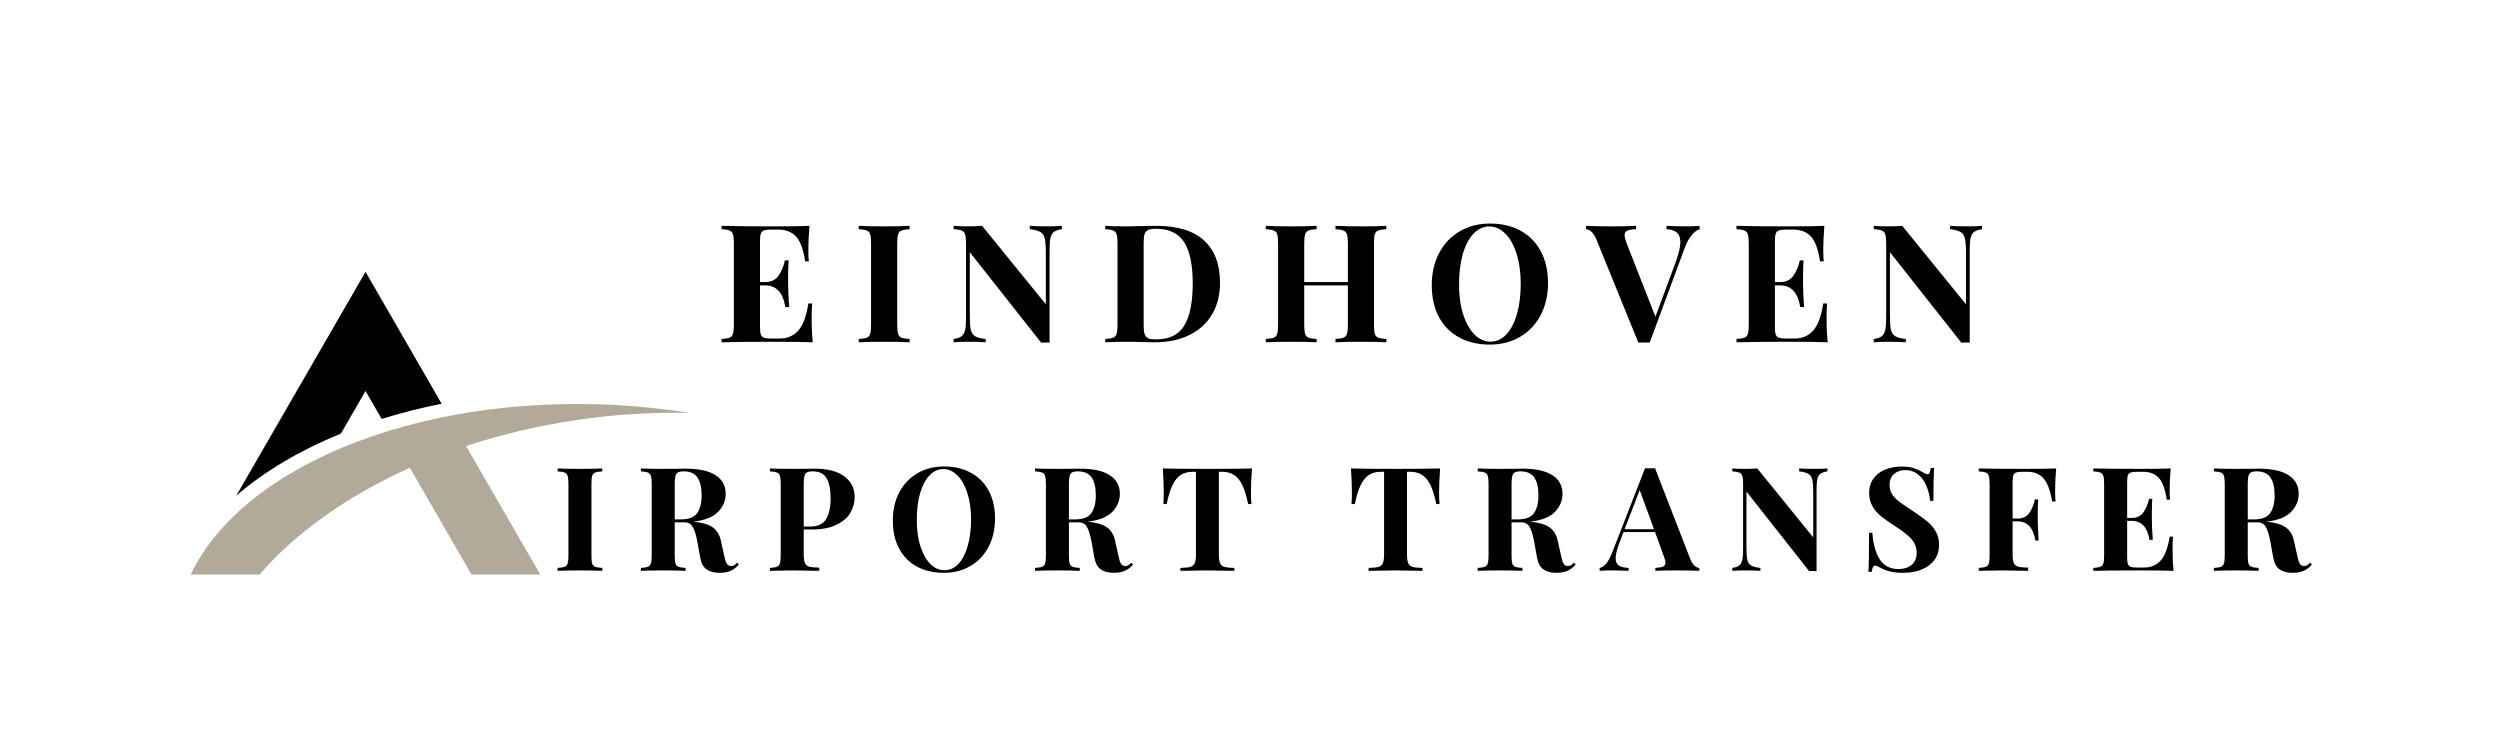 <svg xmlns="http://www.w3.org/2000/svg" xmlns:xlink="http://www.w3.org/1999/xlink" width="500" viewBox="0 0 375 112.5" height="150" preserveAspectRatio="xMidYMid meet"><defs><g></g><clipPath id="6f86965767"><path d="M 35 40.777 L 67 40.777 L 67 75 L 35 75 Z M 35 40.777 " clip-rule="nonzero"></path></clipPath><clipPath id="55b660fddf"><path d="M 28.586 60 L 103.254 60 L 103.254 86.324 L 28.586 86.324 Z M 28.586 60 " clip-rule="nonzero"></path></clipPath></defs><g clip-path="url(#6f86965767)"><path fill="#000000" d="M 51.137 65.035 L 54.828 58.645 L 57.25 62.84 C 60.121 61.941 63.129 61.176 66.246 60.555 L 54.828 40.777 L 41.719 63.48 L 35.445 74.348 C 39.703 70.672 45.027 67.527 51.137 65.035 " fill-opacity="1" fill-rule="nonzero"></path></g><g clip-path="url(#55b660fddf)"><path fill="#b2a998" d="M 95.602 60.98 C 64.777 58.379 36.648 69.254 28.609 86.184 L 38.926 86.184 C 44.332 79.93 52.078 74.383 61.48 70.168 L 63.113 72.996 L 70.727 86.184 L 81.043 86.184 L 69.91 66.906 C 75.234 65.148 80.941 63.793 86.949 62.938 C 92.578 62.129 98.094 61.82 103.398 61.938 C 100.848 61.531 98.25 61.203 95.602 60.98 " fill-opacity="1" fill-rule="nonzero"></path></g><g fill="#000000" fill-opacity="1"><g transform="translate(107.391, 51.344)"><g><path d="M 14.359 -3.75 C 14.359 -2.238 14.414 -0.988 14.531 0 C 13.414 -0.051 11.531 -0.078 8.875 -0.078 C 5.289 -0.078 2.613 -0.051 0.844 0 L 0.844 -0.5 C 1.383 -0.531 1.781 -0.594 2.031 -0.688 C 2.289 -0.789 2.461 -0.977 2.547 -1.25 C 2.641 -1.531 2.688 -1.984 2.688 -2.609 L 2.688 -14.859 C 2.688 -15.484 2.641 -15.93 2.547 -16.203 C 2.461 -16.484 2.289 -16.672 2.031 -16.766 C 1.781 -16.867 1.383 -16.938 0.844 -16.969 L 0.844 -17.469 C 2.613 -17.414 5.289 -17.391 8.875 -17.391 C 11.301 -17.391 13.02 -17.414 14.031 -17.469 C 13.914 -16.102 13.859 -14.883 13.859 -13.812 C 13.859 -13.094 13.883 -12.535 13.938 -12.141 L 13.375 -12.141 C 13.125 -13.898 12.676 -15.133 12.031 -15.844 C 11.395 -16.551 10.492 -16.906 9.328 -16.906 L 8.312 -16.906 C 7.801 -16.906 7.43 -16.863 7.203 -16.781 C 6.973 -16.695 6.816 -16.535 6.734 -16.297 C 6.648 -16.055 6.609 -15.676 6.609 -15.156 L 6.609 -9.031 L 7.406 -9.031 C 8.27 -9.031 8.926 -9.348 9.375 -9.984 C 9.832 -10.629 10.156 -11.395 10.344 -12.281 L 10.906 -12.281 C 10.852 -11.594 10.828 -10.82 10.828 -9.969 L 10.828 -8.781 C 10.828 -7.945 10.879 -6.781 10.984 -5.281 L 10.406 -5.281 C 10.062 -7.445 9.062 -8.531 7.406 -8.531 L 6.609 -8.531 L 6.609 -2.312 C 6.609 -1.789 6.648 -1.41 6.734 -1.172 C 6.816 -0.93 6.973 -0.77 7.203 -0.688 C 7.43 -0.602 7.801 -0.562 8.312 -0.562 L 9.516 -0.562 C 10.691 -0.562 11.633 -0.957 12.344 -1.75 C 13.062 -2.551 13.566 -3.91 13.859 -5.828 L 14.438 -5.828 C 14.383 -5.285 14.359 -4.594 14.359 -3.75 Z M 14.359 -3.75 "></path></g></g></g><g fill="#000000" fill-opacity="1"><g transform="translate(127.972, 51.344)"><g><path d="M 8.469 -16.969 C 7.906 -16.938 7.5 -16.867 7.25 -16.766 C 7.008 -16.672 6.844 -16.484 6.75 -16.203 C 6.656 -15.93 6.609 -15.484 6.609 -14.859 L 6.609 -2.609 C 6.609 -1.984 6.656 -1.531 6.75 -1.25 C 6.844 -0.977 7.008 -0.789 7.25 -0.688 C 7.5 -0.594 7.906 -0.531 8.469 -0.5 L 8.469 0 C 7.57 -0.051 6.328 -0.078 4.734 -0.078 C 2.973 -0.078 1.676 -0.051 0.844 0 L 0.844 -0.5 C 1.383 -0.531 1.781 -0.594 2.031 -0.688 C 2.289 -0.789 2.461 -0.977 2.547 -1.25 C 2.641 -1.531 2.688 -1.984 2.688 -2.609 L 2.688 -14.859 C 2.688 -15.484 2.641 -15.93 2.547 -16.203 C 2.461 -16.484 2.289 -16.672 2.031 -16.766 C 1.781 -16.867 1.383 -16.938 0.844 -16.969 L 0.844 -17.469 C 1.676 -17.414 2.973 -17.391 4.734 -17.391 C 6.328 -17.391 7.57 -17.414 8.469 -17.469 Z M 8.469 -16.969 "></path></g></g></g><g fill="#000000" fill-opacity="1"><g transform="translate(142.187, 51.344)"><g><path d="M 17.094 -16.969 C 16.551 -16.883 16.148 -16.742 15.891 -16.547 C 15.641 -16.359 15.469 -16.047 15.375 -15.609 C 15.289 -15.18 15.25 -14.551 15.25 -13.719 L 15.25 0.047 L 14.656 0.031 L 13.984 0.047 L 3.281 -13.516 L 3.281 -4.047 C 3.281 -3.078 3.328 -2.363 3.422 -1.906 C 3.523 -1.457 3.738 -1.129 4.062 -0.922 C 4.395 -0.711 4.93 -0.57 5.672 -0.5 L 5.672 0 C 5.035 -0.051 4.148 -0.078 3.016 -0.078 C 2.109 -0.078 1.391 -0.051 0.859 0 L 0.859 -0.5 C 1.398 -0.57 1.797 -0.707 2.047 -0.906 C 2.305 -1.102 2.484 -1.414 2.578 -1.844 C 2.672 -2.27 2.719 -2.906 2.719 -3.75 L 2.719 -14.859 C 2.719 -15.484 2.672 -15.93 2.578 -16.203 C 2.484 -16.484 2.305 -16.672 2.047 -16.766 C 1.797 -16.867 1.398 -16.938 0.859 -16.969 L 0.859 -17.469 C 1.391 -17.414 2.109 -17.391 3.016 -17.391 C 3.836 -17.391 4.539 -17.414 5.125 -17.469 L 14.688 -5.703 L 14.688 -13.422 C 14.688 -14.391 14.633 -15.098 14.531 -15.547 C 14.438 -16.004 14.223 -16.332 13.891 -16.531 C 13.555 -16.738 13.02 -16.883 12.281 -16.969 L 12.281 -17.469 C 12.926 -17.414 13.816 -17.391 14.953 -17.391 C 15.867 -17.391 16.582 -17.414 17.094 -17.469 Z M 17.094 -16.969 "></path></g></g></g><g fill="#000000" fill-opacity="1"><g transform="translate(164.94, 51.344)"><g><path d="M 8.469 -17.469 C 11.664 -17.469 14.062 -16.738 15.656 -15.281 C 17.258 -13.82 18.062 -11.707 18.062 -8.938 C 18.062 -7.133 17.672 -5.562 16.891 -4.219 C 16.109 -2.883 14.977 -1.848 13.5 -1.109 C 12.031 -0.367 10.273 0 8.234 0 L 6.703 -0.031 C 5.754 -0.062 5.066 -0.078 4.641 -0.078 C 2.941 -0.078 1.676 -0.051 0.844 0 L 0.844 -0.5 C 1.383 -0.531 1.781 -0.594 2.031 -0.688 C 2.289 -0.789 2.461 -0.977 2.547 -1.25 C 2.641 -1.531 2.688 -1.984 2.688 -2.609 L 2.688 -14.859 C 2.688 -15.484 2.641 -15.93 2.547 -16.203 C 2.461 -16.484 2.289 -16.672 2.031 -16.766 C 1.781 -16.867 1.383 -16.938 0.844 -16.969 L 0.844 -17.469 C 1.531 -17.414 2.523 -17.391 3.828 -17.391 L 4.594 -17.391 L 5.578 -17.422 C 6.922 -17.453 7.883 -17.469 8.469 -17.469 Z M 8.438 -17.031 C 7.926 -17.031 7.539 -16.969 7.281 -16.844 C 7.031 -16.727 6.852 -16.523 6.75 -16.234 C 6.656 -15.941 6.609 -15.5 6.609 -14.906 L 6.609 -2.562 C 6.609 -1.969 6.656 -1.523 6.75 -1.234 C 6.852 -0.941 7.031 -0.734 7.281 -0.609 C 7.539 -0.492 7.938 -0.438 8.469 -0.438 C 10.457 -0.438 11.867 -1.129 12.703 -2.516 C 13.547 -3.91 13.969 -6.016 13.969 -8.828 C 13.969 -11.641 13.535 -13.707 12.672 -15.031 C 11.805 -16.363 10.395 -17.031 8.438 -17.031 Z M 8.438 -17.031 "></path></g></g></g><g fill="#000000" fill-opacity="1"><g transform="translate(189.025, 51.344)"><g><path d="M 18.922 -16.969 C 18.359 -16.938 17.953 -16.867 17.703 -16.766 C 17.461 -16.672 17.297 -16.484 17.203 -16.203 C 17.117 -15.93 17.078 -15.484 17.078 -14.859 L 17.078 -2.609 C 17.078 -1.984 17.117 -1.531 17.203 -1.25 C 17.297 -0.977 17.461 -0.789 17.703 -0.688 C 17.953 -0.594 18.359 -0.531 18.922 -0.5 L 18.922 0 C 18.117 -0.051 16.867 -0.078 15.172 -0.078 C 13.516 -0.078 12.223 -0.051 11.297 0 L 11.297 -0.5 C 11.836 -0.531 12.234 -0.594 12.484 -0.688 C 12.742 -0.789 12.922 -0.977 13.016 -1.25 C 13.109 -1.531 13.156 -1.984 13.156 -2.609 L 13.156 -8.531 L 6.609 -8.531 L 6.609 -2.609 C 6.609 -1.984 6.656 -1.531 6.75 -1.25 C 6.844 -0.977 7.008 -0.789 7.25 -0.688 C 7.5 -0.594 7.906 -0.531 8.469 -0.5 L 8.469 0 C 7.57 -0.051 6.328 -0.078 4.734 -0.078 C 2.973 -0.078 1.676 -0.051 0.844 0 L 0.844 -0.5 C 1.383 -0.531 1.781 -0.594 2.031 -0.688 C 2.289 -0.789 2.461 -0.977 2.547 -1.25 C 2.641 -1.531 2.688 -1.984 2.688 -2.609 L 2.688 -14.859 C 2.688 -15.484 2.641 -15.93 2.547 -16.203 C 2.461 -16.484 2.289 -16.672 2.031 -16.766 C 1.781 -16.867 1.383 -16.938 0.844 -16.969 L 0.844 -17.469 C 1.676 -17.414 2.973 -17.391 4.734 -17.391 C 6.328 -17.391 7.57 -17.414 8.469 -17.469 L 8.469 -16.969 C 7.906 -16.938 7.5 -16.867 7.25 -16.766 C 7.008 -16.672 6.844 -16.484 6.75 -16.203 C 6.656 -15.93 6.609 -15.484 6.609 -14.859 L 6.609 -9.031 L 13.156 -9.031 L 13.156 -14.859 C 13.156 -15.484 13.109 -15.93 13.016 -16.203 C 12.922 -16.484 12.742 -16.672 12.484 -16.766 C 12.234 -16.867 11.836 -16.938 11.297 -16.969 L 11.297 -17.469 C 12.223 -17.414 13.516 -17.391 15.172 -17.391 C 16.867 -17.391 18.117 -17.414 18.922 -17.469 Z M 18.922 -16.969 "></path></g></g></g><g fill="#000000" fill-opacity="1"><g transform="translate(213.702, 51.344)"><g><path d="M 9.797 -17.812 C 11.535 -17.812 13.055 -17.457 14.359 -16.75 C 15.672 -16.039 16.688 -15.016 17.406 -13.672 C 18.133 -12.336 18.5 -10.738 18.5 -8.875 C 18.5 -7.07 18.129 -5.469 17.391 -4.062 C 16.648 -2.664 15.617 -1.582 14.297 -0.812 C 12.973 -0.039 11.461 0.344 9.766 0.344 C 8.023 0.344 6.5 -0.008 5.188 -0.719 C 3.883 -1.426 2.867 -2.445 2.141 -3.781 C 1.422 -5.125 1.062 -6.723 1.062 -8.578 C 1.062 -10.391 1.43 -11.992 2.172 -13.391 C 2.91 -14.797 3.941 -15.883 5.266 -16.656 C 6.586 -17.426 8.098 -17.812 9.797 -17.812 Z M 9.703 -17.375 C 8.797 -17.375 7.992 -17.004 7.297 -16.266 C 6.609 -15.535 6.078 -14.508 5.703 -13.188 C 5.336 -11.875 5.156 -10.375 5.156 -8.688 C 5.156 -6.977 5.363 -5.473 5.781 -4.172 C 6.207 -2.867 6.773 -1.863 7.484 -1.156 C 8.203 -0.445 9 -0.094 9.875 -0.094 C 10.77 -0.094 11.562 -0.457 12.25 -1.188 C 12.945 -1.926 13.477 -2.953 13.844 -4.266 C 14.219 -5.578 14.406 -7.082 14.406 -8.781 C 14.406 -10.488 14.195 -11.992 13.781 -13.297 C 13.363 -14.598 12.797 -15.602 12.078 -16.312 C 11.359 -17.02 10.566 -17.375 9.703 -17.375 Z M 9.703 -17.375 "></path></g></g></g><g fill="#000000" fill-opacity="1"><g transform="translate(238.206, 51.344)"><g><path d="M 14.859 -17.391 C 15.609 -17.391 16.234 -17.414 16.734 -17.469 L 16.734 -16.969 C 16.316 -16.82 15.91 -16.508 15.516 -16.031 C 15.117 -15.562 14.766 -14.895 14.453 -14.031 L 9.25 0.047 C 9.07 0.035 8.785 0.031 8.391 0.031 C 8.016 0.031 7.734 0.035 7.547 0.047 L 1.266 -15.391 C 1.047 -15.93 0.797 -16.328 0.516 -16.578 C 0.234 -16.828 -0.035 -16.957 -0.297 -16.969 L -0.297 -17.469 C 0.691 -17.414 1.941 -17.391 3.453 -17.391 C 5.148 -17.391 6.398 -17.414 7.203 -17.469 L 7.203 -16.969 C 6.578 -16.938 6.133 -16.863 5.875 -16.75 C 5.613 -16.633 5.484 -16.406 5.484 -16.062 C 5.484 -15.781 5.578 -15.395 5.766 -14.906 L 10.109 -3.844 L 13.156 -12.047 C 13.613 -13.305 13.844 -14.305 13.844 -15.047 C 13.844 -15.703 13.664 -16.176 13.312 -16.469 C 12.957 -16.77 12.441 -16.938 11.766 -16.969 L 11.766 -17.469 C 12.891 -17.414 13.922 -17.391 14.859 -17.391 Z M 14.859 -17.391 "></path></g></g></g><g fill="#000000" fill-opacity="1"><g transform="translate(259.627, 51.344)"><g><path d="M 14.359 -3.75 C 14.359 -2.238 14.414 -0.988 14.531 0 C 13.414 -0.051 11.531 -0.078 8.875 -0.078 C 5.289 -0.078 2.613 -0.051 0.844 0 L 0.844 -0.5 C 1.383 -0.531 1.781 -0.594 2.031 -0.688 C 2.289 -0.789 2.461 -0.977 2.547 -1.25 C 2.641 -1.531 2.688 -1.984 2.688 -2.609 L 2.688 -14.859 C 2.688 -15.484 2.641 -15.93 2.547 -16.203 C 2.461 -16.484 2.289 -16.672 2.031 -16.766 C 1.781 -16.867 1.383 -16.938 0.844 -16.969 L 0.844 -17.469 C 2.613 -17.414 5.289 -17.391 8.875 -17.391 C 11.301 -17.391 13.02 -17.414 14.031 -17.469 C 13.914 -16.102 13.859 -14.883 13.859 -13.812 C 13.859 -13.094 13.883 -12.535 13.938 -12.141 L 13.375 -12.141 C 13.125 -13.898 12.676 -15.133 12.031 -15.844 C 11.395 -16.551 10.492 -16.906 9.328 -16.906 L 8.312 -16.906 C 7.801 -16.906 7.43 -16.863 7.203 -16.781 C 6.973 -16.695 6.816 -16.535 6.734 -16.297 C 6.648 -16.055 6.609 -15.676 6.609 -15.156 L 6.609 -9.031 L 7.406 -9.031 C 8.27 -9.031 8.926 -9.348 9.375 -9.984 C 9.832 -10.629 10.156 -11.395 10.344 -12.281 L 10.906 -12.281 C 10.852 -11.594 10.828 -10.82 10.828 -9.969 L 10.828 -8.781 C 10.828 -7.945 10.879 -6.781 10.984 -5.281 L 10.406 -5.281 C 10.062 -7.445 9.062 -8.531 7.406 -8.531 L 6.609 -8.531 L 6.609 -2.312 C 6.609 -1.789 6.648 -1.41 6.734 -1.172 C 6.816 -0.93 6.973 -0.77 7.203 -0.688 C 7.43 -0.602 7.801 -0.562 8.312 -0.562 L 9.516 -0.562 C 10.691 -0.562 11.633 -0.957 12.344 -1.75 C 13.062 -2.551 13.566 -3.91 13.859 -5.828 L 14.438 -5.828 C 14.383 -5.285 14.359 -4.594 14.359 -3.75 Z M 14.359 -3.75 "></path></g></g></g><g fill="#000000" fill-opacity="1"><g transform="translate(280.208, 51.344)"><g><path d="M 17.094 -16.969 C 16.551 -16.883 16.148 -16.742 15.891 -16.547 C 15.641 -16.359 15.469 -16.047 15.375 -15.609 C 15.289 -15.18 15.25 -14.551 15.25 -13.719 L 15.25 0.047 L 14.656 0.031 L 13.984 0.047 L 3.281 -13.516 L 3.281 -4.047 C 3.281 -3.078 3.328 -2.363 3.422 -1.906 C 3.523 -1.457 3.738 -1.129 4.062 -0.922 C 4.395 -0.711 4.93 -0.57 5.672 -0.5 L 5.672 0 C 5.035 -0.051 4.148 -0.078 3.016 -0.078 C 2.109 -0.078 1.391 -0.051 0.859 0 L 0.859 -0.5 C 1.398 -0.57 1.797 -0.707 2.047 -0.906 C 2.305 -1.102 2.484 -1.414 2.578 -1.844 C 2.672 -2.27 2.719 -2.906 2.719 -3.75 L 2.719 -14.859 C 2.719 -15.484 2.672 -15.93 2.578 -16.203 C 2.484 -16.484 2.305 -16.672 2.047 -16.766 C 1.797 -16.867 1.398 -16.938 0.859 -16.969 L 0.859 -17.469 C 1.391 -17.414 2.109 -17.391 3.016 -17.391 C 3.836 -17.391 4.539 -17.414 5.125 -17.469 L 14.688 -5.703 L 14.688 -13.422 C 14.688 -14.391 14.633 -15.098 14.531 -15.547 C 14.438 -16.004 14.223 -16.332 13.891 -16.531 C 13.555 -16.738 13.02 -16.883 12.281 -16.969 L 12.281 -17.469 C 12.926 -17.414 13.816 -17.391 14.953 -17.391 C 15.867 -17.391 16.582 -17.414 17.094 -17.469 Z M 17.094 -16.969 "></path></g></g></g><g fill="#000000" fill-opacity="1"><g transform="translate(82.904, 85.626)"><g><path d="M 7.438 -14.922 C 6.945 -14.891 6.594 -14.832 6.375 -14.75 C 6.156 -14.664 6.004 -14.5 5.922 -14.25 C 5.848 -14 5.812 -13.602 5.812 -13.062 L 5.812 -2.297 C 5.812 -1.742 5.848 -1.344 5.922 -1.094 C 6.004 -0.852 6.156 -0.691 6.375 -0.609 C 6.594 -0.523 6.945 -0.469 7.438 -0.438 L 7.438 0 C 6.656 -0.039 5.562 -0.062 4.156 -0.062 C 2.613 -0.062 1.473 -0.039 0.734 0 L 0.734 -0.438 C 1.211 -0.469 1.562 -0.523 1.781 -0.609 C 2.008 -0.691 2.16 -0.852 2.234 -1.094 C 2.316 -1.344 2.359 -1.742 2.359 -2.297 L 2.359 -13.062 C 2.359 -13.602 2.316 -14 2.234 -14.25 C 2.16 -14.5 2.008 -14.664 1.781 -14.75 C 1.562 -14.832 1.211 -14.891 0.734 -14.922 L 0.734 -15.359 C 1.473 -15.316 2.613 -15.297 4.156 -15.297 C 5.562 -15.297 6.656 -15.316 7.438 -15.359 Z M 7.438 -14.922 "></path></g></g></g><g fill="#000000" fill-opacity="1"><g transform="translate(95.398, 85.626)"><g><path d="M 15.438 -0.953 C 15.051 -0.504 14.633 -0.188 14.188 0 C 13.738 0.195 13.195 0.297 12.562 0.297 C 11.719 0.297 11.051 0.117 10.562 -0.234 C 10.082 -0.586 9.77 -1.188 9.625 -2.031 L 9.234 -4.203 C 9.047 -5.266 8.816 -6.039 8.547 -6.531 C 8.285 -7.031 7.844 -7.281 7.219 -7.281 L 5.812 -7.281 L 5.812 -2.297 C 5.812 -1.742 5.848 -1.344 5.922 -1.094 C 6.004 -0.852 6.156 -0.691 6.375 -0.609 C 6.594 -0.523 6.945 -0.469 7.438 -0.438 L 7.438 0 C 6.656 -0.039 5.562 -0.062 4.156 -0.062 C 2.613 -0.062 1.473 -0.039 0.734 0 L 0.734 -0.438 C 1.211 -0.469 1.562 -0.523 1.781 -0.609 C 2.008 -0.691 2.16 -0.852 2.234 -1.094 C 2.316 -1.344 2.359 -1.742 2.359 -2.297 L 2.359 -13.062 C 2.359 -13.602 2.316 -14 2.234 -14.25 C 2.16 -14.5 2.008 -14.664 1.781 -14.75 C 1.562 -14.832 1.211 -14.891 0.734 -14.922 L 0.734 -15.359 C 1.473 -15.316 2.57 -15.297 4.031 -15.297 L 6.438 -15.312 C 6.727 -15.32 7.062 -15.328 7.438 -15.328 C 9.438 -15.328 10.938 -15 11.938 -14.344 C 12.945 -13.695 13.453 -12.77 13.453 -11.562 C 13.453 -10.531 13.07 -9.625 12.312 -8.844 C 11.562 -8.062 10.32 -7.57 8.594 -7.375 C 9.895 -7.258 10.863 -6.977 11.5 -6.531 C 12.133 -6.082 12.547 -5.41 12.734 -4.516 L 13.234 -2.281 C 13.348 -1.695 13.477 -1.289 13.625 -1.062 C 13.781 -0.832 13.992 -0.719 14.266 -0.719 C 14.441 -0.727 14.594 -0.77 14.719 -0.844 C 14.844 -0.914 14.984 -1.039 15.141 -1.219 Z M 7.156 -14.922 C 6.77 -14.922 6.484 -14.867 6.297 -14.766 C 6.117 -14.672 5.992 -14.492 5.922 -14.234 C 5.848 -13.973 5.812 -13.582 5.812 -13.062 L 5.812 -7.719 L 6.75 -7.719 C 7.926 -7.719 8.734 -8.031 9.172 -8.656 C 9.617 -9.289 9.844 -10.18 9.844 -11.328 C 9.844 -12.504 9.633 -13.395 9.219 -14 C 8.801 -14.613 8.113 -14.922 7.156 -14.922 Z M 7.156 -14.922 "></path></g></g></g><g fill="#000000" fill-opacity="1"><g transform="translate(114.746, 85.626)"><g><path d="M 5.812 -6.203 L 5.812 -2.422 C 5.812 -1.848 5.875 -1.426 6 -1.156 C 6.125 -0.895 6.336 -0.719 6.641 -0.625 C 6.953 -0.539 7.453 -0.492 8.141 -0.484 L 8.141 0 C 6.359 -0.039 5.031 -0.062 4.156 -0.062 C 3.438 -0.062 2.531 -0.047 1.438 -0.016 L 0.734 0 L 0.734 -0.438 C 1.211 -0.469 1.562 -0.523 1.781 -0.609 C 2.008 -0.691 2.16 -0.852 2.234 -1.094 C 2.316 -1.344 2.359 -1.742 2.359 -2.297 L 2.359 -13.062 C 2.359 -13.602 2.316 -14 2.234 -14.25 C 2.16 -14.5 2.008 -14.664 1.781 -14.75 C 1.562 -14.832 1.211 -14.891 0.734 -14.922 L 0.734 -15.359 C 1.473 -15.316 2.57 -15.297 4.031 -15.297 L 6.438 -15.312 C 6.727 -15.32 7.062 -15.328 7.438 -15.328 C 9.383 -15.328 10.875 -14.941 11.906 -14.172 C 12.938 -13.398 13.453 -12.363 13.453 -11.062 C 13.453 -10.27 13.25 -9.504 12.844 -8.766 C 12.438 -8.035 11.75 -7.426 10.781 -6.938 C 9.82 -6.445 8.551 -6.203 6.969 -6.203 Z M 7.156 -14.922 C 6.77 -14.922 6.484 -14.867 6.297 -14.766 C 6.117 -14.672 5.992 -14.492 5.922 -14.234 C 5.848 -13.973 5.812 -13.582 5.812 -13.062 L 5.812 -6.641 L 6.75 -6.641 C 7.914 -6.641 8.723 -7.016 9.172 -7.766 C 9.617 -8.516 9.844 -9.535 9.844 -10.828 C 9.844 -12.223 9.633 -13.254 9.219 -13.922 C 8.812 -14.586 8.125 -14.922 7.156 -14.922 Z M 7.156 -14.922 "></path></g></g></g><g fill="#000000" fill-opacity="1"><g transform="translate(132.988, 85.626)"><g><path d="M 8.609 -15.656 C 10.141 -15.656 11.477 -15.344 12.625 -14.719 C 13.781 -14.102 14.676 -13.207 15.312 -12.031 C 15.945 -10.852 16.266 -9.445 16.266 -7.812 C 16.266 -6.219 15.938 -4.805 15.281 -3.578 C 14.633 -2.348 13.727 -1.395 12.562 -0.719 C 11.406 -0.039 10.082 0.297 8.594 0.297 C 7.062 0.297 5.719 -0.008 4.562 -0.625 C 3.414 -1.25 2.523 -2.148 1.891 -3.328 C 1.254 -4.504 0.938 -5.91 0.938 -7.547 C 0.938 -9.141 1.258 -10.551 1.906 -11.781 C 2.562 -13.008 3.469 -13.961 4.625 -14.641 C 5.789 -15.316 7.117 -15.656 8.609 -15.656 Z M 8.516 -15.266 C 7.723 -15.266 7.023 -14.941 6.422 -14.297 C 5.816 -13.66 5.348 -12.766 5.016 -11.609 C 4.691 -10.453 4.531 -9.129 4.531 -7.641 C 4.531 -6.129 4.711 -4.801 5.078 -3.656 C 5.453 -2.52 5.953 -1.641 6.578 -1.016 C 7.211 -0.398 7.91 -0.094 8.672 -0.094 C 9.473 -0.094 10.176 -0.41 10.781 -1.047 C 11.383 -1.691 11.848 -2.594 12.172 -3.75 C 12.504 -4.906 12.672 -6.227 12.672 -7.719 C 12.672 -9.219 12.484 -10.539 12.109 -11.688 C 11.742 -12.832 11.242 -13.711 10.609 -14.328 C 9.984 -14.953 9.285 -15.266 8.516 -15.266 Z M 8.516 -15.266 "></path></g></g></g><g fill="#000000" fill-opacity="1"><g transform="translate(154.527, 85.626)"><g><path d="M 15.438 -0.953 C 15.051 -0.504 14.633 -0.188 14.188 0 C 13.738 0.195 13.195 0.297 12.562 0.297 C 11.719 0.297 11.051 0.117 10.562 -0.234 C 10.082 -0.586 9.77 -1.188 9.625 -2.031 L 9.234 -4.203 C 9.047 -5.266 8.816 -6.039 8.547 -6.531 C 8.285 -7.031 7.844 -7.281 7.219 -7.281 L 5.812 -7.281 L 5.812 -2.297 C 5.812 -1.742 5.848 -1.344 5.922 -1.094 C 6.004 -0.852 6.156 -0.691 6.375 -0.609 C 6.594 -0.523 6.945 -0.469 7.438 -0.438 L 7.438 0 C 6.656 -0.039 5.562 -0.062 4.156 -0.062 C 2.613 -0.062 1.473 -0.039 0.734 0 L 0.734 -0.438 C 1.211 -0.469 1.562 -0.523 1.781 -0.609 C 2.008 -0.691 2.16 -0.852 2.234 -1.094 C 2.316 -1.344 2.359 -1.742 2.359 -2.297 L 2.359 -13.062 C 2.359 -13.602 2.316 -14 2.234 -14.25 C 2.16 -14.5 2.008 -14.664 1.781 -14.75 C 1.562 -14.832 1.211 -14.891 0.734 -14.922 L 0.734 -15.359 C 1.473 -15.316 2.57 -15.297 4.031 -15.297 L 6.438 -15.312 C 6.727 -15.32 7.062 -15.328 7.438 -15.328 C 9.438 -15.328 10.938 -15 11.938 -14.344 C 12.945 -13.695 13.453 -12.77 13.453 -11.562 C 13.453 -10.531 13.07 -9.625 12.312 -8.844 C 11.562 -8.062 10.32 -7.57 8.594 -7.375 C 9.895 -7.258 10.863 -6.977 11.5 -6.531 C 12.133 -6.082 12.547 -5.41 12.734 -4.516 L 13.234 -2.281 C 13.348 -1.695 13.477 -1.289 13.625 -1.062 C 13.781 -0.832 13.992 -0.719 14.266 -0.719 C 14.441 -0.727 14.594 -0.77 14.719 -0.844 C 14.844 -0.914 14.984 -1.039 15.141 -1.219 Z M 7.156 -14.922 C 6.77 -14.922 6.484 -14.867 6.297 -14.766 C 6.117 -14.672 5.992 -14.492 5.922 -14.234 C 5.848 -13.973 5.812 -13.582 5.812 -13.062 L 5.812 -7.719 L 6.75 -7.719 C 7.926 -7.719 8.734 -8.031 9.172 -8.656 C 9.617 -9.289 9.844 -10.18 9.844 -11.328 C 9.844 -12.504 9.633 -13.395 9.219 -14 C 8.801 -14.613 8.113 -14.922 7.156 -14.922 Z M 7.156 -14.922 "></path></g></g></g><g fill="#000000" fill-opacity="1"><g transform="translate(173.875, 85.626)"><g><path d="M 13.922 -15.359 C 13.816 -13.984 13.766 -12.754 13.766 -11.672 C 13.766 -10.992 13.789 -10.441 13.844 -10.016 L 13.344 -10.016 C 12.988 -11.797 12.508 -13.047 11.906 -13.766 C 11.312 -14.492 10.492 -14.859 9.453 -14.859 L 8.953 -14.859 L 8.953 -2.469 C 8.953 -1.863 9.016 -1.422 9.141 -1.141 C 9.266 -0.867 9.484 -0.688 9.797 -0.594 C 10.109 -0.5 10.602 -0.445 11.281 -0.438 L 11.281 0 C 9.457 -0.039 8.082 -0.062 7.156 -0.062 C 6.25 -0.062 4.926 -0.039 3.188 0 L 3.188 -0.438 C 3.863 -0.445 4.359 -0.5 4.672 -0.594 C 4.984 -0.688 5.203 -0.867 5.328 -1.141 C 5.453 -1.422 5.516 -1.863 5.516 -2.469 L 5.516 -14.859 L 5.031 -14.859 C 4.332 -14.859 3.738 -14.703 3.25 -14.391 C 2.77 -14.086 2.359 -13.586 2.016 -12.891 C 1.672 -12.191 1.375 -11.234 1.125 -10.016 L 0.625 -10.016 C 0.664 -10.441 0.688 -10.992 0.688 -11.672 C 0.688 -12.754 0.641 -13.984 0.547 -15.359 C 1.859 -15.316 4.094 -15.297 7.25 -15.297 C 10.395 -15.297 12.617 -15.316 13.922 -15.359 Z M 13.922 -15.359 "></path></g></g></g><g fill="#000000" fill-opacity="1"><g transform="translate(192.703, 85.626)"><g></g></g></g><g fill="#000000" fill-opacity="1"><g transform="translate(202.096, 85.626)"><g><path d="M 13.922 -15.359 C 13.816 -13.984 13.766 -12.754 13.766 -11.672 C 13.766 -10.992 13.789 -10.441 13.844 -10.016 L 13.344 -10.016 C 12.988 -11.797 12.508 -13.047 11.906 -13.766 C 11.312 -14.492 10.492 -14.859 9.453 -14.859 L 8.953 -14.859 L 8.953 -2.469 C 8.953 -1.863 9.016 -1.422 9.141 -1.141 C 9.266 -0.867 9.484 -0.688 9.797 -0.594 C 10.109 -0.5 10.602 -0.445 11.281 -0.438 L 11.281 0 C 9.457 -0.039 8.082 -0.062 7.156 -0.062 C 6.25 -0.062 4.926 -0.039 3.188 0 L 3.188 -0.438 C 3.863 -0.445 4.359 -0.5 4.672 -0.594 C 4.984 -0.688 5.203 -0.867 5.328 -1.141 C 5.453 -1.422 5.516 -1.863 5.516 -2.469 L 5.516 -14.859 L 5.031 -14.859 C 4.332 -14.859 3.738 -14.703 3.25 -14.391 C 2.77 -14.086 2.359 -13.586 2.016 -12.891 C 1.672 -12.191 1.375 -11.234 1.125 -10.016 L 0.625 -10.016 C 0.664 -10.441 0.688 -10.992 0.688 -11.672 C 0.688 -12.754 0.641 -13.984 0.547 -15.359 C 1.859 -15.316 4.094 -15.297 7.25 -15.297 C 10.395 -15.297 12.617 -15.316 13.922 -15.359 Z M 13.922 -15.359 "></path></g></g></g><g fill="#000000" fill-opacity="1"><g transform="translate(220.923, 85.626)"><g><path d="M 15.438 -0.953 C 15.051 -0.504 14.633 -0.188 14.188 0 C 13.738 0.195 13.195 0.297 12.562 0.297 C 11.719 0.297 11.051 0.117 10.562 -0.234 C 10.082 -0.586 9.77 -1.188 9.625 -2.031 L 9.234 -4.203 C 9.047 -5.266 8.816 -6.039 8.547 -6.531 C 8.285 -7.031 7.844 -7.281 7.219 -7.281 L 5.812 -7.281 L 5.812 -2.297 C 5.812 -1.742 5.848 -1.344 5.922 -1.094 C 6.004 -0.852 6.156 -0.691 6.375 -0.609 C 6.594 -0.523 6.945 -0.469 7.438 -0.438 L 7.438 0 C 6.656 -0.039 5.562 -0.062 4.156 -0.062 C 2.613 -0.062 1.473 -0.039 0.734 0 L 0.734 -0.438 C 1.211 -0.469 1.562 -0.523 1.781 -0.609 C 2.008 -0.691 2.16 -0.852 2.234 -1.094 C 2.316 -1.344 2.359 -1.742 2.359 -2.297 L 2.359 -13.062 C 2.359 -13.602 2.316 -14 2.234 -14.25 C 2.16 -14.5 2.008 -14.664 1.781 -14.75 C 1.562 -14.832 1.211 -14.891 0.734 -14.922 L 0.734 -15.359 C 1.473 -15.316 2.57 -15.297 4.031 -15.297 L 6.438 -15.312 C 6.727 -15.32 7.062 -15.328 7.438 -15.328 C 9.438 -15.328 10.938 -15 11.938 -14.344 C 12.945 -13.695 13.453 -12.77 13.453 -11.562 C 13.453 -10.531 13.07 -9.625 12.312 -8.844 C 11.562 -8.062 10.32 -7.57 8.594 -7.375 C 9.895 -7.258 10.863 -6.977 11.5 -6.531 C 12.133 -6.082 12.547 -5.41 12.734 -4.516 L 13.234 -2.281 C 13.348 -1.695 13.477 -1.289 13.625 -1.062 C 13.781 -0.832 13.992 -0.719 14.266 -0.719 C 14.441 -0.727 14.594 -0.77 14.719 -0.844 C 14.844 -0.914 14.984 -1.039 15.141 -1.219 Z M 7.156 -14.922 C 6.77 -14.922 6.484 -14.867 6.297 -14.766 C 6.117 -14.672 5.992 -14.492 5.922 -14.234 C 5.848 -13.973 5.812 -13.582 5.812 -13.062 L 5.812 -7.719 L 6.75 -7.719 C 7.926 -7.719 8.734 -8.031 9.172 -8.656 C 9.617 -9.289 9.844 -10.18 9.844 -11.328 C 9.844 -12.504 9.633 -13.395 9.219 -14 C 8.801 -14.613 8.113 -14.922 7.156 -14.922 Z M 7.156 -14.922 "></path></g></g></g><g fill="#000000" fill-opacity="1"><g transform="translate(240.271, 85.626)"><g><path d="M 13.25 -1.828 C 13.438 -1.348 13.648 -1 13.891 -0.781 C 14.141 -0.562 14.383 -0.445 14.625 -0.438 L 14.625 0 C 13.75 -0.039 12.648 -0.062 11.328 -0.062 C 9.848 -0.062 8.75 -0.039 8.031 0 L 8.031 -0.438 C 8.57 -0.469 8.957 -0.535 9.188 -0.641 C 9.426 -0.742 9.547 -0.938 9.547 -1.219 C 9.547 -1.477 9.457 -1.82 9.281 -2.25 L 7.984 -5.812 L 3.25 -5.812 L 2.688 -4.312 C 2.281 -3.27 2.078 -2.469 2.078 -1.906 C 2.078 -1.375 2.238 -1.004 2.562 -0.797 C 2.895 -0.586 3.379 -0.469 4.016 -0.438 L 4.016 0 C 3.023 -0.039 2.129 -0.062 1.328 -0.062 C 0.66 -0.062 0.109 -0.039 -0.328 0 L -0.328 -0.438 C 0.379 -0.562 1.004 -1.32 1.547 -2.719 L 6.484 -15.391 C 6.641 -15.379 6.895 -15.375 7.25 -15.375 C 7.594 -15.375 7.836 -15.379 7.984 -15.391 Z M 7.828 -6.25 L 5.688 -12.109 L 3.422 -6.25 Z M 7.828 -6.25 "></path></g></g></g><g fill="#000000" fill-opacity="1"><g transform="translate(259.077, 85.626)"><g><path d="M 15.031 -14.922 C 14.551 -14.848 14.195 -14.723 13.969 -14.547 C 13.75 -14.379 13.598 -14.109 13.516 -13.734 C 13.441 -13.359 13.406 -12.801 13.406 -12.062 L 13.406 0.047 L 12.875 0.016 L 12.297 0.047 L 2.891 -11.891 L 2.891 -3.562 C 2.891 -2.707 2.93 -2.078 3.016 -1.672 C 3.098 -1.273 3.285 -0.988 3.578 -0.812 C 3.867 -0.633 4.336 -0.508 4.984 -0.438 L 4.984 0 C 4.422 -0.039 3.641 -0.062 2.641 -0.062 C 1.848 -0.062 1.223 -0.039 0.766 0 L 0.766 -0.438 C 1.234 -0.508 1.578 -0.629 1.797 -0.797 C 2.023 -0.973 2.18 -1.25 2.266 -1.625 C 2.348 -2 2.391 -2.555 2.391 -3.297 L 2.391 -13.062 C 2.391 -13.602 2.348 -14 2.266 -14.25 C 2.18 -14.5 2.023 -14.664 1.797 -14.75 C 1.578 -14.832 1.234 -14.891 0.766 -14.922 L 0.766 -15.359 C 1.223 -15.316 1.848 -15.297 2.641 -15.297 C 3.367 -15.297 3.992 -15.316 4.516 -15.359 L 12.906 -5.016 L 12.906 -11.797 C 12.906 -12.648 12.859 -13.273 12.766 -13.672 C 12.68 -14.066 12.492 -14.352 12.203 -14.531 C 11.922 -14.719 11.453 -14.848 10.797 -14.922 L 10.797 -15.359 C 11.359 -15.316 12.141 -15.297 13.141 -15.297 C 13.953 -15.297 14.582 -15.316 15.031 -15.359 Z M 15.031 -14.922 "></path></g></g></g><g fill="#000000" fill-opacity="1"><g transform="translate(279.076, 85.626)"><g><path d="M 6.156 -15.641 C 6.906 -15.641 7.504 -15.566 7.953 -15.422 C 8.398 -15.273 8.859 -15.066 9.328 -14.797 C 9.484 -14.703 9.625 -14.625 9.75 -14.562 C 9.875 -14.508 9.977 -14.484 10.062 -14.484 C 10.195 -14.484 10.297 -14.555 10.359 -14.703 C 10.43 -14.859 10.492 -15.102 10.547 -15.438 L 11.031 -15.438 C 10.969 -14.469 10.938 -12.82 10.938 -10.5 L 10.438 -10.5 C 10.375 -11.281 10.191 -12.023 9.891 -12.734 C 9.598 -13.441 9.18 -14.016 8.641 -14.453 C 8.098 -14.891 7.469 -15.109 6.75 -15.109 C 6.039 -15.109 5.461 -14.91 5.016 -14.516 C 4.578 -14.117 4.359 -13.582 4.359 -12.906 C 4.359 -12.395 4.469 -11.953 4.688 -11.578 C 4.906 -11.203 5.207 -10.859 5.594 -10.547 C 5.988 -10.234 6.586 -9.812 7.391 -9.281 L 8.094 -8.812 C 8.945 -8.238 9.617 -7.742 10.109 -7.328 C 10.598 -6.91 11 -6.422 11.312 -5.859 C 11.625 -5.305 11.781 -4.66 11.781 -3.922 C 11.781 -2.992 11.539 -2.219 11.062 -1.594 C 10.582 -0.969 9.93 -0.492 9.109 -0.172 C 8.297 0.141 7.391 0.297 6.391 0.297 C 5.586 0.297 4.914 0.223 4.375 0.078 C 3.844 -0.055 3.352 -0.25 2.906 -0.5 C 2.582 -0.695 2.336 -0.797 2.172 -0.797 C 2.035 -0.797 1.93 -0.719 1.859 -0.562 C 1.785 -0.414 1.727 -0.176 1.688 0.156 L 1.188 0.156 C 1.25 -0.758 1.281 -2.711 1.281 -5.703 L 1.781 -5.703 C 1.883 -4.086 2.242 -2.773 2.859 -1.766 C 3.484 -0.766 4.438 -0.266 5.719 -0.266 C 6.5 -0.266 7.145 -0.473 7.656 -0.891 C 8.164 -1.305 8.422 -1.906 8.422 -2.688 C 8.422 -3.5 8.16 -4.191 7.641 -4.766 C 7.117 -5.348 6.289 -6 5.156 -6.719 C 4.289 -7.281 3.598 -7.77 3.078 -8.188 C 2.555 -8.613 2.129 -9.113 1.797 -9.688 C 1.461 -10.258 1.297 -10.922 1.297 -11.672 C 1.297 -12.535 1.516 -13.266 1.953 -13.859 C 2.398 -14.461 2.992 -14.91 3.734 -15.203 C 4.473 -15.492 5.281 -15.641 6.156 -15.641 Z M 6.156 -15.641 "></path></g></g></g><g fill="#000000" fill-opacity="1"><g transform="translate(296.081, 85.626)"><g><path d="M 12.344 -15.359 C 12.238 -14.129 12.188 -13.031 12.188 -12.062 C 12.188 -11.375 12.207 -10.82 12.25 -10.406 L 11.75 -10.406 C 11.469 -12.039 11.035 -13.191 10.453 -13.859 C 9.867 -14.523 9.062 -14.859 8.031 -14.859 L 7.312 -14.859 C 6.863 -14.859 6.535 -14.82 6.328 -14.75 C 6.129 -14.676 5.992 -14.535 5.922 -14.328 C 5.848 -14.117 5.812 -13.781 5.812 -13.312 L 5.812 -7.844 L 6.578 -7.844 C 7.336 -7.844 7.914 -8.125 8.312 -8.688 C 8.707 -9.258 8.988 -9.938 9.156 -10.719 L 9.656 -10.719 C 9.602 -10.102 9.578 -9.422 9.578 -8.672 L 9.578 -7.641 C 9.578 -6.898 9.625 -5.867 9.719 -4.547 L 9.219 -4.547 C 8.914 -6.461 8.035 -7.422 6.578 -7.422 L 5.812 -7.422 L 5.812 -2.422 C 5.812 -1.848 5.875 -1.426 6 -1.156 C 6.125 -0.895 6.336 -0.719 6.641 -0.625 C 6.953 -0.539 7.453 -0.492 8.141 -0.484 L 8.141 0 C 6.359 -0.039 5.031 -0.062 4.156 -0.062 C 3.438 -0.062 2.531 -0.047 1.438 -0.016 L 0.734 0 L 0.734 -0.438 C 1.211 -0.469 1.562 -0.523 1.781 -0.609 C 2.008 -0.691 2.16 -0.852 2.234 -1.094 C 2.316 -1.344 2.359 -1.742 2.359 -2.297 L 2.359 -13.062 C 2.359 -13.602 2.316 -14 2.234 -14.25 C 2.16 -14.5 2.008 -14.664 1.781 -14.75 C 1.562 -14.832 1.211 -14.891 0.734 -14.922 L 0.734 -15.359 C 2.297 -15.316 4.656 -15.297 7.812 -15.297 C 9.938 -15.297 11.445 -15.316 12.344 -15.359 Z M 12.344 -15.359 "></path></g></g></g><g fill="#000000" fill-opacity="1"><g transform="translate(313.261, 85.626)"><g><path d="M 12.625 -3.297 C 12.625 -1.961 12.676 -0.863 12.781 0 C 11.789 -0.039 10.133 -0.062 7.812 -0.062 C 4.656 -0.062 2.297 -0.039 0.734 0 L 0.734 -0.438 C 1.211 -0.469 1.562 -0.523 1.781 -0.609 C 2.008 -0.691 2.16 -0.852 2.234 -1.094 C 2.316 -1.344 2.359 -1.742 2.359 -2.297 L 2.359 -13.062 C 2.359 -13.602 2.316 -14 2.234 -14.25 C 2.16 -14.5 2.008 -14.664 1.781 -14.75 C 1.562 -14.832 1.211 -14.891 0.734 -14.922 L 0.734 -15.359 C 2.297 -15.316 4.656 -15.297 7.812 -15.297 C 9.938 -15.297 11.445 -15.316 12.344 -15.359 C 12.238 -14.16 12.188 -13.086 12.188 -12.141 C 12.188 -11.504 12.207 -11.016 12.25 -10.672 L 11.75 -10.672 C 11.531 -12.211 11.141 -13.297 10.578 -13.922 C 10.016 -14.547 9.223 -14.859 8.203 -14.859 L 7.312 -14.859 C 6.863 -14.859 6.535 -14.82 6.328 -14.75 C 6.129 -14.676 5.992 -14.535 5.922 -14.328 C 5.848 -14.117 5.812 -13.781 5.812 -13.312 L 5.812 -7.938 L 6.5 -7.938 C 7.27 -7.938 7.852 -8.219 8.25 -8.781 C 8.645 -9.344 8.926 -10.016 9.094 -10.797 L 9.578 -10.797 C 9.535 -10.191 9.516 -9.516 9.516 -8.766 L 9.516 -7.719 C 9.516 -6.977 9.562 -5.953 9.656 -4.641 L 9.156 -4.641 C 8.852 -6.547 7.969 -7.5 6.5 -7.5 L 5.812 -7.5 L 5.812 -2.031 C 5.812 -1.57 5.848 -1.238 5.922 -1.031 C 5.992 -0.82 6.129 -0.68 6.328 -0.609 C 6.535 -0.535 6.863 -0.5 7.312 -0.5 L 8.375 -0.5 C 9.395 -0.5 10.219 -0.848 10.844 -1.547 C 11.477 -2.254 11.926 -3.445 12.188 -5.125 L 12.688 -5.125 C 12.645 -4.645 12.625 -4.035 12.625 -3.297 Z M 12.625 -3.297 "></path></g></g></g><g fill="#000000" fill-opacity="1"><g transform="translate(331.351, 85.626)"><g><path d="M 15.438 -0.953 C 15.051 -0.504 14.633 -0.188 14.188 0 C 13.738 0.195 13.195 0.297 12.562 0.297 C 11.719 0.297 11.051 0.117 10.562 -0.234 C 10.082 -0.586 9.77 -1.188 9.625 -2.031 L 9.234 -4.203 C 9.047 -5.266 8.816 -6.039 8.547 -6.531 C 8.285 -7.031 7.844 -7.281 7.219 -7.281 L 5.812 -7.281 L 5.812 -2.297 C 5.812 -1.742 5.848 -1.344 5.922 -1.094 C 6.004 -0.852 6.156 -0.691 6.375 -0.609 C 6.594 -0.523 6.945 -0.469 7.438 -0.438 L 7.438 0 C 6.656 -0.039 5.562 -0.062 4.156 -0.062 C 2.613 -0.062 1.473 -0.039 0.734 0 L 0.734 -0.438 C 1.211 -0.469 1.562 -0.523 1.781 -0.609 C 2.008 -0.691 2.16 -0.852 2.234 -1.094 C 2.316 -1.344 2.359 -1.742 2.359 -2.297 L 2.359 -13.062 C 2.359 -13.602 2.316 -14 2.234 -14.25 C 2.16 -14.5 2.008 -14.664 1.781 -14.75 C 1.562 -14.832 1.211 -14.891 0.734 -14.922 L 0.734 -15.359 C 1.473 -15.316 2.57 -15.297 4.031 -15.297 L 6.438 -15.312 C 6.727 -15.32 7.062 -15.328 7.438 -15.328 C 9.438 -15.328 10.938 -15 11.938 -14.344 C 12.945 -13.695 13.453 -12.77 13.453 -11.562 C 13.453 -10.531 13.07 -9.625 12.312 -8.844 C 11.562 -8.062 10.32 -7.57 8.594 -7.375 C 9.895 -7.258 10.863 -6.977 11.5 -6.531 C 12.133 -6.082 12.547 -5.41 12.734 -4.516 L 13.234 -2.281 C 13.348 -1.695 13.477 -1.289 13.625 -1.062 C 13.781 -0.832 13.992 -0.719 14.266 -0.719 C 14.441 -0.727 14.594 -0.77 14.719 -0.844 C 14.844 -0.914 14.984 -1.039 15.141 -1.219 Z M 7.156 -14.922 C 6.77 -14.922 6.484 -14.867 6.297 -14.766 C 6.117 -14.672 5.992 -14.492 5.922 -14.234 C 5.848 -13.973 5.812 -13.582 5.812 -13.062 L 5.812 -7.719 L 6.75 -7.719 C 7.926 -7.719 8.734 -8.031 9.172 -8.656 C 9.617 -9.289 9.844 -10.18 9.844 -11.328 C 9.844 -12.504 9.633 -13.395 9.219 -14 C 8.801 -14.613 8.113 -14.922 7.156 -14.922 Z M 7.156 -14.922 "></path></g></g></g></svg>